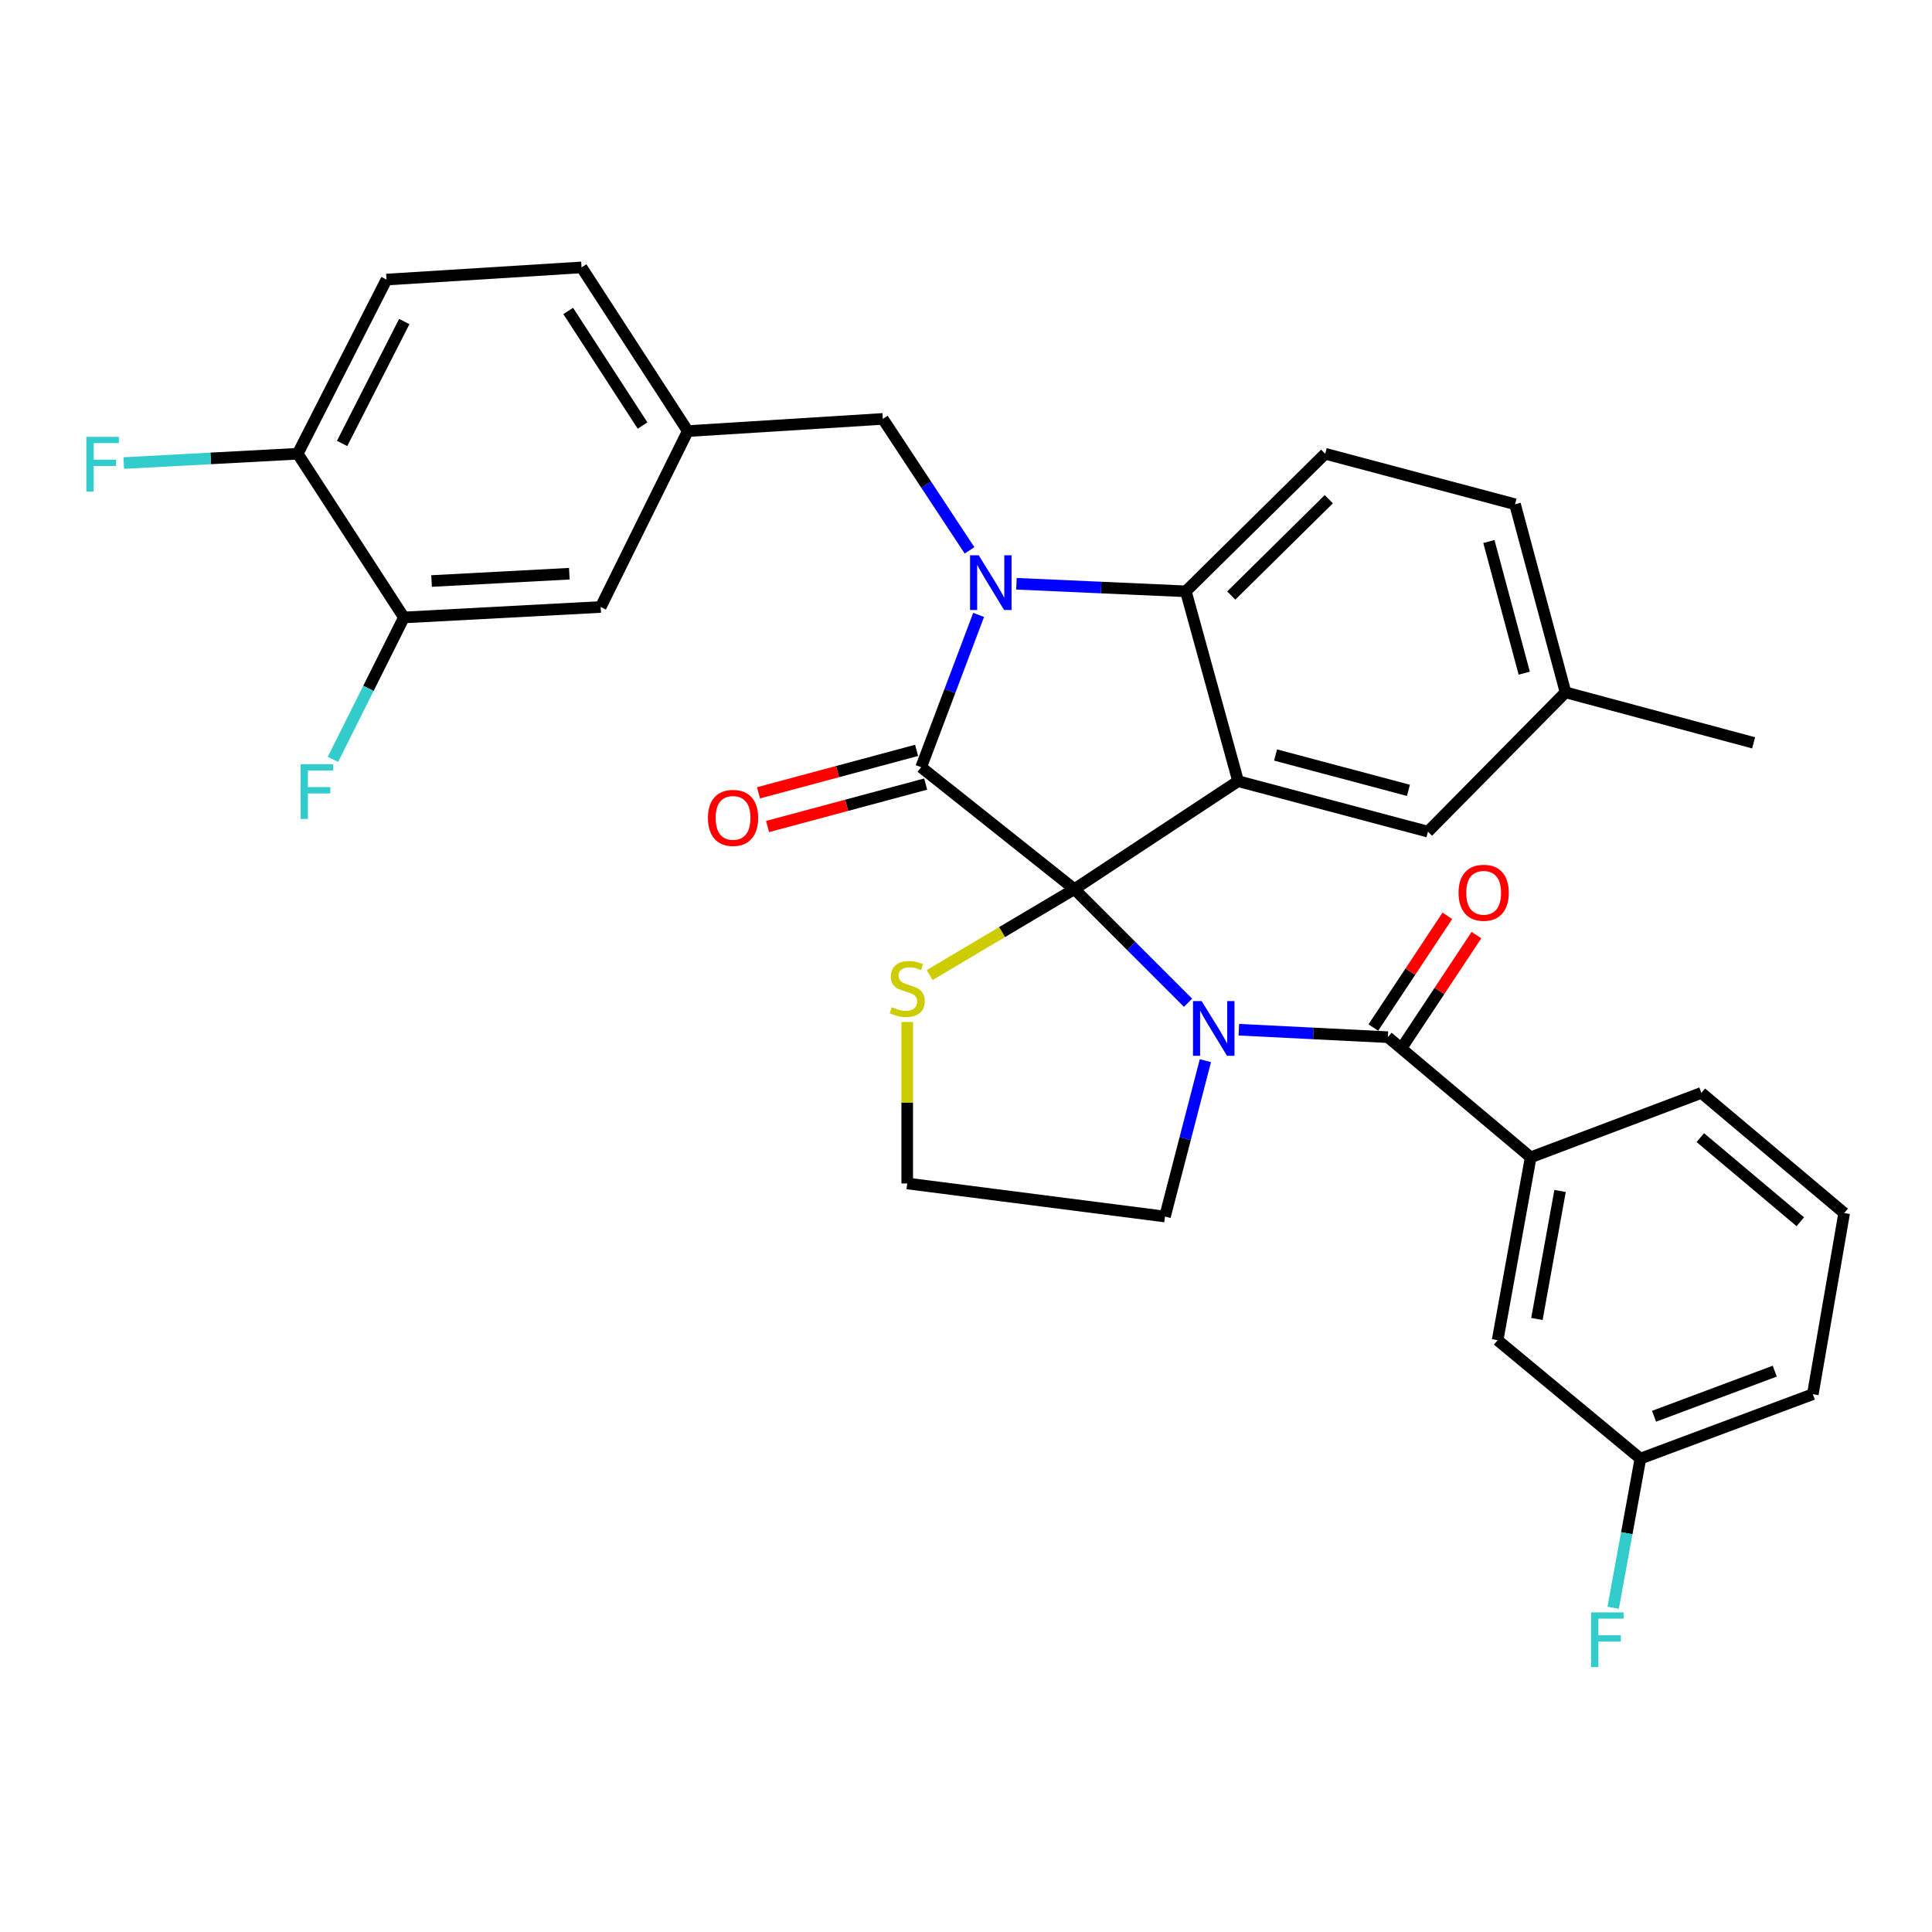 <?xml version='1.0' encoding='iso-8859-1'?>
<svg version='1.1' baseProfile='full'
              xmlns='http://www.w3.org/2000/svg'
                      xmlns:rdkit='http://www.rdkit.org/xml'
                      xmlns:xlink='http://www.w3.org/1999/xlink'
                  xml:space='preserve'
width='1000px' height='1000px' viewBox='0 0 1000 1000'>
<!-- END OF HEADER -->
<rect style='opacity:1.0;fill:#FFFFFF;stroke:none' width='1000' height='1000' x='0' y='0'> </rect>
<path class='bond-0' d='M 792.28,599.028 L 775.159,693.684' style='fill:none;fill-rule:evenodd;stroke:#000000;stroke-width:6px;stroke-linecap:butt;stroke-linejoin:miter;stroke-opacity:1' />
<path class='bond-0' d='M 807.488,616.442 L 795.503,682.701' style='fill:none;fill-rule:evenodd;stroke:#000000;stroke-width:6px;stroke-linecap:butt;stroke-linejoin:miter;stroke-opacity:1' />
<path class='bond-1' d='M 792.28,599.028 L 880.623,565.68' style='fill:none;fill-rule:evenodd;stroke:#000000;stroke-width:6px;stroke-linecap:butt;stroke-linejoin:miter;stroke-opacity:1' />
<path class='bond-2' d='M 792.28,599.028 L 718.368,536.838' style='fill:none;fill-rule:evenodd;stroke:#000000;stroke-width:6px;stroke-linecap:butt;stroke-linejoin:miter;stroke-opacity:1' />
<path class='bond-3' d='M 614.939,519.034 L 585.526,489.625' style='fill:none;fill-rule:evenodd;stroke:#0000FF;stroke-width:6px;stroke-linecap:butt;stroke-linejoin:miter;stroke-opacity:1' />
<path class='bond-3' d='M 585.526,489.625 L 556.112,460.216' style='fill:none;fill-rule:evenodd;stroke:#000000;stroke-width:6px;stroke-linecap:butt;stroke-linejoin:miter;stroke-opacity:1' />
<path class='bond-4' d='M 641.225,532.973 L 679.796,534.905' style='fill:none;fill-rule:evenodd;stroke:#0000FF;stroke-width:6px;stroke-linecap:butt;stroke-linejoin:miter;stroke-opacity:1' />
<path class='bond-4' d='M 679.796,534.905 L 718.368,536.838' style='fill:none;fill-rule:evenodd;stroke:#000000;stroke-width:6px;stroke-linecap:butt;stroke-linejoin:miter;stroke-opacity:1' />
<path class='bond-5' d='M 623.905,548.996 L 613.447,589.336' style='fill:none;fill-rule:evenodd;stroke:#0000FF;stroke-width:6px;stroke-linecap:butt;stroke-linejoin:miter;stroke-opacity:1' />
<path class='bond-5' d='M 613.447,589.336 L 602.989,629.677' style='fill:none;fill-rule:evenodd;stroke:#000000;stroke-width:6px;stroke-linecap:butt;stroke-linejoin:miter;stroke-opacity:1' />
<path class='bond-6' d='M 725.897,541.826 L 745.052,512.915' style='fill:none;fill-rule:evenodd;stroke:#000000;stroke-width:6px;stroke-linecap:butt;stroke-linejoin:miter;stroke-opacity:1' />
<path class='bond-6' d='M 745.052,512.915 L 764.207,484.005' style='fill:none;fill-rule:evenodd;stroke:#FF0000;stroke-width:6px;stroke-linecap:butt;stroke-linejoin:miter;stroke-opacity:1' />
<path class='bond-6' d='M 710.838,531.849 L 729.993,502.938' style='fill:none;fill-rule:evenodd;stroke:#000000;stroke-width:6px;stroke-linecap:butt;stroke-linejoin:miter;stroke-opacity:1' />
<path class='bond-6' d='M 729.993,502.938 L 749.148,474.028' style='fill:none;fill-rule:evenodd;stroke:#FF0000;stroke-width:6px;stroke-linecap:butt;stroke-linejoin:miter;stroke-opacity:1' />
<path class='bond-7' d='M 775.159,693.684 L 849.071,754.981' style='fill:none;fill-rule:evenodd;stroke:#000000;stroke-width:6px;stroke-linecap:butt;stroke-linejoin:miter;stroke-opacity:1' />
<path class='bond-8' d='M 849.071,754.981 L 842.022,793.581' style='fill:none;fill-rule:evenodd;stroke:#000000;stroke-width:6px;stroke-linecap:butt;stroke-linejoin:miter;stroke-opacity:1' />
<path class='bond-8' d='M 842.022,793.581 L 834.972,832.181' style='fill:none;fill-rule:evenodd;stroke:#33CCCC;stroke-width:6px;stroke-linecap:butt;stroke-linejoin:miter;stroke-opacity:1' />
<path class='bond-9' d='M 849.071,754.981 L 938.318,721.623' style='fill:none;fill-rule:evenodd;stroke:#000000;stroke-width:6px;stroke-linecap:butt;stroke-linejoin:miter;stroke-opacity:1' />
<path class='bond-9' d='M 856.134,733.057 L 918.606,709.706' style='fill:none;fill-rule:evenodd;stroke:#000000;stroke-width:6px;stroke-linecap:butt;stroke-linejoin:miter;stroke-opacity:1' />
<path class='bond-10' d='M 810.314,358.355 L 907.669,384.487' style='fill:none;fill-rule:evenodd;stroke:#000000;stroke-width:6px;stroke-linecap:butt;stroke-linejoin:miter;stroke-opacity:1' />
<path class='bond-11' d='M 810.314,358.355 L 784.171,260.999' style='fill:none;fill-rule:evenodd;stroke:#000000;stroke-width:6px;stroke-linecap:butt;stroke-linejoin:miter;stroke-opacity:1' />
<path class='bond-11' d='M 788.947,348.436 L 770.647,280.287' style='fill:none;fill-rule:evenodd;stroke:#000000;stroke-width:6px;stroke-linecap:butt;stroke-linejoin:miter;stroke-opacity:1' />
<path class='bond-12' d='M 810.314,358.355 L 739.101,430.46' style='fill:none;fill-rule:evenodd;stroke:#000000;stroke-width:6px;stroke-linecap:butt;stroke-linejoin:miter;stroke-opacity:1' />
<path class='bond-13' d='M 784.171,260.999 L 685.913,234.857' style='fill:none;fill-rule:evenodd;stroke:#000000;stroke-width:6px;stroke-linecap:butt;stroke-linejoin:miter;stroke-opacity:1' />
<path class='bond-14' d='M 685.913,234.857 L 613.797,306.069' style='fill:none;fill-rule:evenodd;stroke:#000000;stroke-width:6px;stroke-linecap:butt;stroke-linejoin:miter;stroke-opacity:1' />
<path class='bond-14' d='M 687.788,258.392 L 637.307,308.241' style='fill:none;fill-rule:evenodd;stroke:#000000;stroke-width:6px;stroke-linecap:butt;stroke-linejoin:miter;stroke-opacity:1' />
<path class='bond-15' d='M 739.101,430.46 L 640.843,404.328' style='fill:none;fill-rule:evenodd;stroke:#000000;stroke-width:6px;stroke-linecap:butt;stroke-linejoin:miter;stroke-opacity:1' />
<path class='bond-15' d='M 729.006,409.083 L 660.225,390.79' style='fill:none;fill-rule:evenodd;stroke:#000000;stroke-width:6px;stroke-linecap:butt;stroke-linejoin:miter;stroke-opacity:1' />
<path class='bond-16' d='M 640.843,404.328 L 613.797,306.069' style='fill:none;fill-rule:evenodd;stroke:#000000;stroke-width:6px;stroke-linecap:butt;stroke-linejoin:miter;stroke-opacity:1' />
<path class='bond-17' d='M 640.843,404.328 L 556.112,460.216' style='fill:none;fill-rule:evenodd;stroke:#000000;stroke-width:6px;stroke-linecap:butt;stroke-linejoin:miter;stroke-opacity:1' />
<path class='bond-18' d='M 613.797,306.069 L 569.951,304.112' style='fill:none;fill-rule:evenodd;stroke:#000000;stroke-width:6px;stroke-linecap:butt;stroke-linejoin:miter;stroke-opacity:1' />
<path class='bond-18' d='M 569.951,304.112 L 526.105,302.155' style='fill:none;fill-rule:evenodd;stroke:#0000FF;stroke-width:6px;stroke-linecap:butt;stroke-linejoin:miter;stroke-opacity:1' />
<path class='bond-19' d='M 506.532,318.276 L 491.656,357.694' style='fill:none;fill-rule:evenodd;stroke:#0000FF;stroke-width:6px;stroke-linecap:butt;stroke-linejoin:miter;stroke-opacity:1' />
<path class='bond-19' d='M 491.656,357.694 L 476.781,397.112' style='fill:none;fill-rule:evenodd;stroke:#000000;stroke-width:6px;stroke-linecap:butt;stroke-linejoin:miter;stroke-opacity:1' />
<path class='bond-20' d='M 501.826,284.865 L 479.389,250.844' style='fill:none;fill-rule:evenodd;stroke:#0000FF;stroke-width:6px;stroke-linecap:butt;stroke-linejoin:miter;stroke-opacity:1' />
<path class='bond-20' d='M 479.389,250.844 L 456.951,216.823' style='fill:none;fill-rule:evenodd;stroke:#000000;stroke-width:6px;stroke-linecap:butt;stroke-linejoin:miter;stroke-opacity:1' />
<path class='bond-21' d='M 476.781,397.112 L 556.112,460.216' style='fill:none;fill-rule:evenodd;stroke:#000000;stroke-width:6px;stroke-linecap:butt;stroke-linejoin:miter;stroke-opacity:1' />
<path class='bond-22' d='M 474.439,388.389 L 433.521,399.377' style='fill:none;fill-rule:evenodd;stroke:#000000;stroke-width:6px;stroke-linecap:butt;stroke-linejoin:miter;stroke-opacity:1' />
<path class='bond-22' d='M 433.521,399.377 L 392.604,410.364' style='fill:none;fill-rule:evenodd;stroke:#FF0000;stroke-width:6px;stroke-linecap:butt;stroke-linejoin:miter;stroke-opacity:1' />
<path class='bond-22' d='M 479.123,405.835 L 438.206,416.823' style='fill:none;fill-rule:evenodd;stroke:#000000;stroke-width:6px;stroke-linecap:butt;stroke-linejoin:miter;stroke-opacity:1' />
<path class='bond-22' d='M 438.206,416.823 L 397.288,427.81' style='fill:none;fill-rule:evenodd;stroke:#FF0000;stroke-width:6px;stroke-linecap:butt;stroke-linejoin:miter;stroke-opacity:1' />
<path class='bond-23' d='M 556.112,460.216 L 518.642,482.46' style='fill:none;fill-rule:evenodd;stroke:#000000;stroke-width:6px;stroke-linecap:butt;stroke-linejoin:miter;stroke-opacity:1' />
<path class='bond-23' d='M 518.642,482.46 L 481.171,504.704' style='fill:none;fill-rule:evenodd;stroke:#CCCC00;stroke-width:6px;stroke-linecap:butt;stroke-linejoin:miter;stroke-opacity:1' />
<path class='bond-24' d='M 469.576,528.992 L 469.576,570.774' style='fill:none;fill-rule:evenodd;stroke:#CCCC00;stroke-width:6px;stroke-linecap:butt;stroke-linejoin:miter;stroke-opacity:1' />
<path class='bond-24' d='M 469.576,570.774 L 469.576,612.556' style='fill:none;fill-rule:evenodd;stroke:#000000;stroke-width:6px;stroke-linecap:butt;stroke-linejoin:miter;stroke-opacity:1' />
<path class='bond-25' d='M 602.989,629.677 L 469.576,612.556' style='fill:none;fill-rule:evenodd;stroke:#000000;stroke-width:6px;stroke-linecap:butt;stroke-linejoin:miter;stroke-opacity:1' />
<path class='bond-26' d='M 200.05,144.707 L 154.087,234.857' style='fill:none;fill-rule:evenodd;stroke:#000000;stroke-width:6px;stroke-linecap:butt;stroke-linejoin:miter;stroke-opacity:1' />
<path class='bond-26' d='M 209.248,166.434 L 177.074,229.539' style='fill:none;fill-rule:evenodd;stroke:#000000;stroke-width:6px;stroke-linecap:butt;stroke-linejoin:miter;stroke-opacity:1' />
<path class='bond-27' d='M 200.05,144.707 L 301.008,138.405' style='fill:none;fill-rule:evenodd;stroke:#000000;stroke-width:6px;stroke-linecap:butt;stroke-linejoin:miter;stroke-opacity:1' />
<path class='bond-28' d='M 154.087,234.857 L 209.062,319.587' style='fill:none;fill-rule:evenodd;stroke:#000000;stroke-width:6px;stroke-linecap:butt;stroke-linejoin:miter;stroke-opacity:1' />
<path class='bond-29' d='M 154.087,234.857 L 109.072,237.268' style='fill:none;fill-rule:evenodd;stroke:#000000;stroke-width:6px;stroke-linecap:butt;stroke-linejoin:miter;stroke-opacity:1' />
<path class='bond-29' d='M 109.072,237.268 L 64.057,239.679' style='fill:none;fill-rule:evenodd;stroke:#33CCCC;stroke-width:6px;stroke-linecap:butt;stroke-linejoin:miter;stroke-opacity:1' />
<path class='bond-30' d='M 209.062,319.587 L 310.923,314.178' style='fill:none;fill-rule:evenodd;stroke:#000000;stroke-width:6px;stroke-linecap:butt;stroke-linejoin:miter;stroke-opacity:1' />
<path class='bond-30' d='M 223.383,300.737 L 294.686,296.951' style='fill:none;fill-rule:evenodd;stroke:#000000;stroke-width:6px;stroke-linecap:butt;stroke-linejoin:miter;stroke-opacity:1' />
<path class='bond-31' d='M 209.062,319.587 L 190.697,356.317' style='fill:none;fill-rule:evenodd;stroke:#000000;stroke-width:6px;stroke-linecap:butt;stroke-linejoin:miter;stroke-opacity:1' />
<path class='bond-31' d='M 190.697,356.317 L 172.332,393.047' style='fill:none;fill-rule:evenodd;stroke:#33CCCC;stroke-width:6px;stroke-linecap:butt;stroke-linejoin:miter;stroke-opacity:1' />
<path class='bond-32' d='M 310.923,314.178 L 355.993,223.135' style='fill:none;fill-rule:evenodd;stroke:#000000;stroke-width:6px;stroke-linecap:butt;stroke-linejoin:miter;stroke-opacity:1' />
<path class='bond-33' d='M 355.993,223.135 L 301.008,138.405' style='fill:none;fill-rule:evenodd;stroke:#000000;stroke-width:6px;stroke-linecap:butt;stroke-linejoin:miter;stroke-opacity:1' />
<path class='bond-33' d='M 332.592,220.259 L 294.102,160.948' style='fill:none;fill-rule:evenodd;stroke:#000000;stroke-width:6px;stroke-linecap:butt;stroke-linejoin:miter;stroke-opacity:1' />
<path class='bond-34' d='M 355.993,223.135 L 456.951,216.823' style='fill:none;fill-rule:evenodd;stroke:#000000;stroke-width:6px;stroke-linecap:butt;stroke-linejoin:miter;stroke-opacity:1' />
<path class='bond-35' d='M 880.623,565.68 L 954.545,627.88' style='fill:none;fill-rule:evenodd;stroke:#000000;stroke-width:6px;stroke-linecap:butt;stroke-linejoin:miter;stroke-opacity:1' />
<path class='bond-35' d='M 880.081,588.832 L 931.827,632.372' style='fill:none;fill-rule:evenodd;stroke:#000000;stroke-width:6px;stroke-linecap:butt;stroke-linejoin:miter;stroke-opacity:1' />
<path class='bond-36' d='M 954.545,627.88 L 938.318,721.623' style='fill:none;fill-rule:evenodd;stroke:#000000;stroke-width:6px;stroke-linecap:butt;stroke-linejoin:miter;stroke-opacity:1' />
<path  class='atom-1' d='M 621.968 518.162
L 631.248 533.162
Q 632.168 534.642, 633.648 537.322
Q 635.128 540.002, 635.208 540.162
L 635.208 518.162
L 638.968 518.162
L 638.968 546.482
L 635.088 546.482
L 625.128 530.082
Q 623.968 528.162, 622.728 525.962
Q 621.528 523.762, 621.168 523.082
L 621.168 546.482
L 617.488 546.482
L 617.488 518.162
L 621.968 518.162
' fill='#0000FF'/>
<path  class='atom-3' d='M 754.944 462.092
Q 754.944 455.292, 758.304 451.492
Q 761.664 447.692, 767.944 447.692
Q 774.224 447.692, 777.584 451.492
Q 780.944 455.292, 780.944 462.092
Q 780.944 468.972, 777.544 472.892
Q 774.144 476.772, 767.944 476.772
Q 761.704 476.772, 758.304 472.892
Q 754.944 469.012, 754.944 462.092
M 767.944 473.572
Q 772.264 473.572, 774.584 470.692
Q 776.944 467.772, 776.944 462.092
Q 776.944 456.532, 774.584 453.732
Q 772.264 450.892, 767.944 450.892
Q 763.624 450.892, 761.264 453.692
Q 758.944 456.492, 758.944 462.092
Q 758.944 467.812, 761.264 470.692
Q 763.624 473.572, 767.944 473.572
' fill='#FF0000'/>
<path  class='atom-12' d='M 506.579 287.403
L 515.859 302.403
Q 516.779 303.883, 518.259 306.563
Q 519.739 309.243, 519.819 309.403
L 519.819 287.403
L 523.579 287.403
L 523.579 315.723
L 519.699 315.723
L 509.739 299.323
Q 508.579 297.403, 507.339 295.203
Q 506.139 293.003, 505.779 292.323
L 505.779 315.723
L 502.099 315.723
L 502.099 287.403
L 506.579 287.403
' fill='#0000FF'/>
<path  class='atom-15' d='M 366.426 423.335
Q 366.426 416.535, 369.786 412.735
Q 373.146 408.935, 379.426 408.935
Q 385.706 408.935, 389.066 412.735
Q 392.426 416.535, 392.426 423.335
Q 392.426 430.215, 389.026 434.135
Q 385.626 438.015, 379.426 438.015
Q 373.186 438.015, 369.786 434.135
Q 366.426 430.255, 366.426 423.335
M 379.426 434.815
Q 383.746 434.815, 386.066 431.935
Q 388.426 429.015, 388.426 423.335
Q 388.426 417.775, 386.066 414.975
Q 383.746 412.135, 379.426 412.135
Q 375.106 412.135, 372.746 414.935
Q 370.426 417.735, 370.426 423.335
Q 370.426 429.055, 372.746 431.935
Q 375.106 434.815, 379.426 434.815
' fill='#FF0000'/>
<path  class='atom-16' d='M 461.576 521.308
Q 461.896 521.428, 463.216 521.988
Q 464.536 522.548, 465.976 522.908
Q 467.456 523.228, 468.896 523.228
Q 471.576 523.228, 473.136 521.948
Q 474.696 520.628, 474.696 518.348
Q 474.696 516.788, 473.896 515.828
Q 473.136 514.868, 471.936 514.348
Q 470.736 513.828, 468.736 513.228
Q 466.216 512.468, 464.696 511.748
Q 463.216 511.028, 462.136 509.508
Q 461.096 507.988, 461.096 505.428
Q 461.096 501.868, 463.496 499.668
Q 465.936 497.468, 470.736 497.468
Q 474.016 497.468, 477.736 499.028
L 476.816 502.108
Q 473.416 500.708, 470.856 500.708
Q 468.096 500.708, 466.576 501.868
Q 465.056 502.988, 465.096 504.948
Q 465.096 506.468, 465.856 507.388
Q 466.656 508.308, 467.776 508.828
Q 468.936 509.348, 470.856 509.948
Q 473.416 510.748, 474.936 511.548
Q 476.456 512.348, 477.536 513.988
Q 478.656 515.588, 478.656 518.348
Q 478.656 522.268, 476.016 524.388
Q 473.416 526.468, 469.056 526.468
Q 466.536 526.468, 464.616 525.908
Q 462.736 525.388, 460.496 524.468
L 461.576 521.308
' fill='#CCCC00'/>
<path  class='atom-27' d='M 44.689 226.106
L 61.529 226.106
L 61.529 229.346
L 48.489 229.346
L 48.489 237.946
L 60.089 237.946
L 60.089 241.226
L 48.489 241.226
L 48.489 254.426
L 44.689 254.426
L 44.689 226.106
' fill='#33CCCC'/>
<path  class='atom-28' d='M 155.572 395.567
L 172.412 395.567
L 172.412 398.807
L 159.372 398.807
L 159.372 407.407
L 170.972 407.407
L 170.972 410.687
L 159.372 410.687
L 159.372 423.887
L 155.572 423.887
L 155.572 395.567
' fill='#33CCCC'/>
<path  class='atom-29' d='M 823.531 834.564
L 840.371 834.564
L 840.371 837.804
L 827.331 837.804
L 827.331 846.404
L 838.931 846.404
L 838.931 849.684
L 827.331 849.684
L 827.331 862.884
L 823.531 862.884
L 823.531 834.564
' fill='#33CCCC'/>
</svg>
